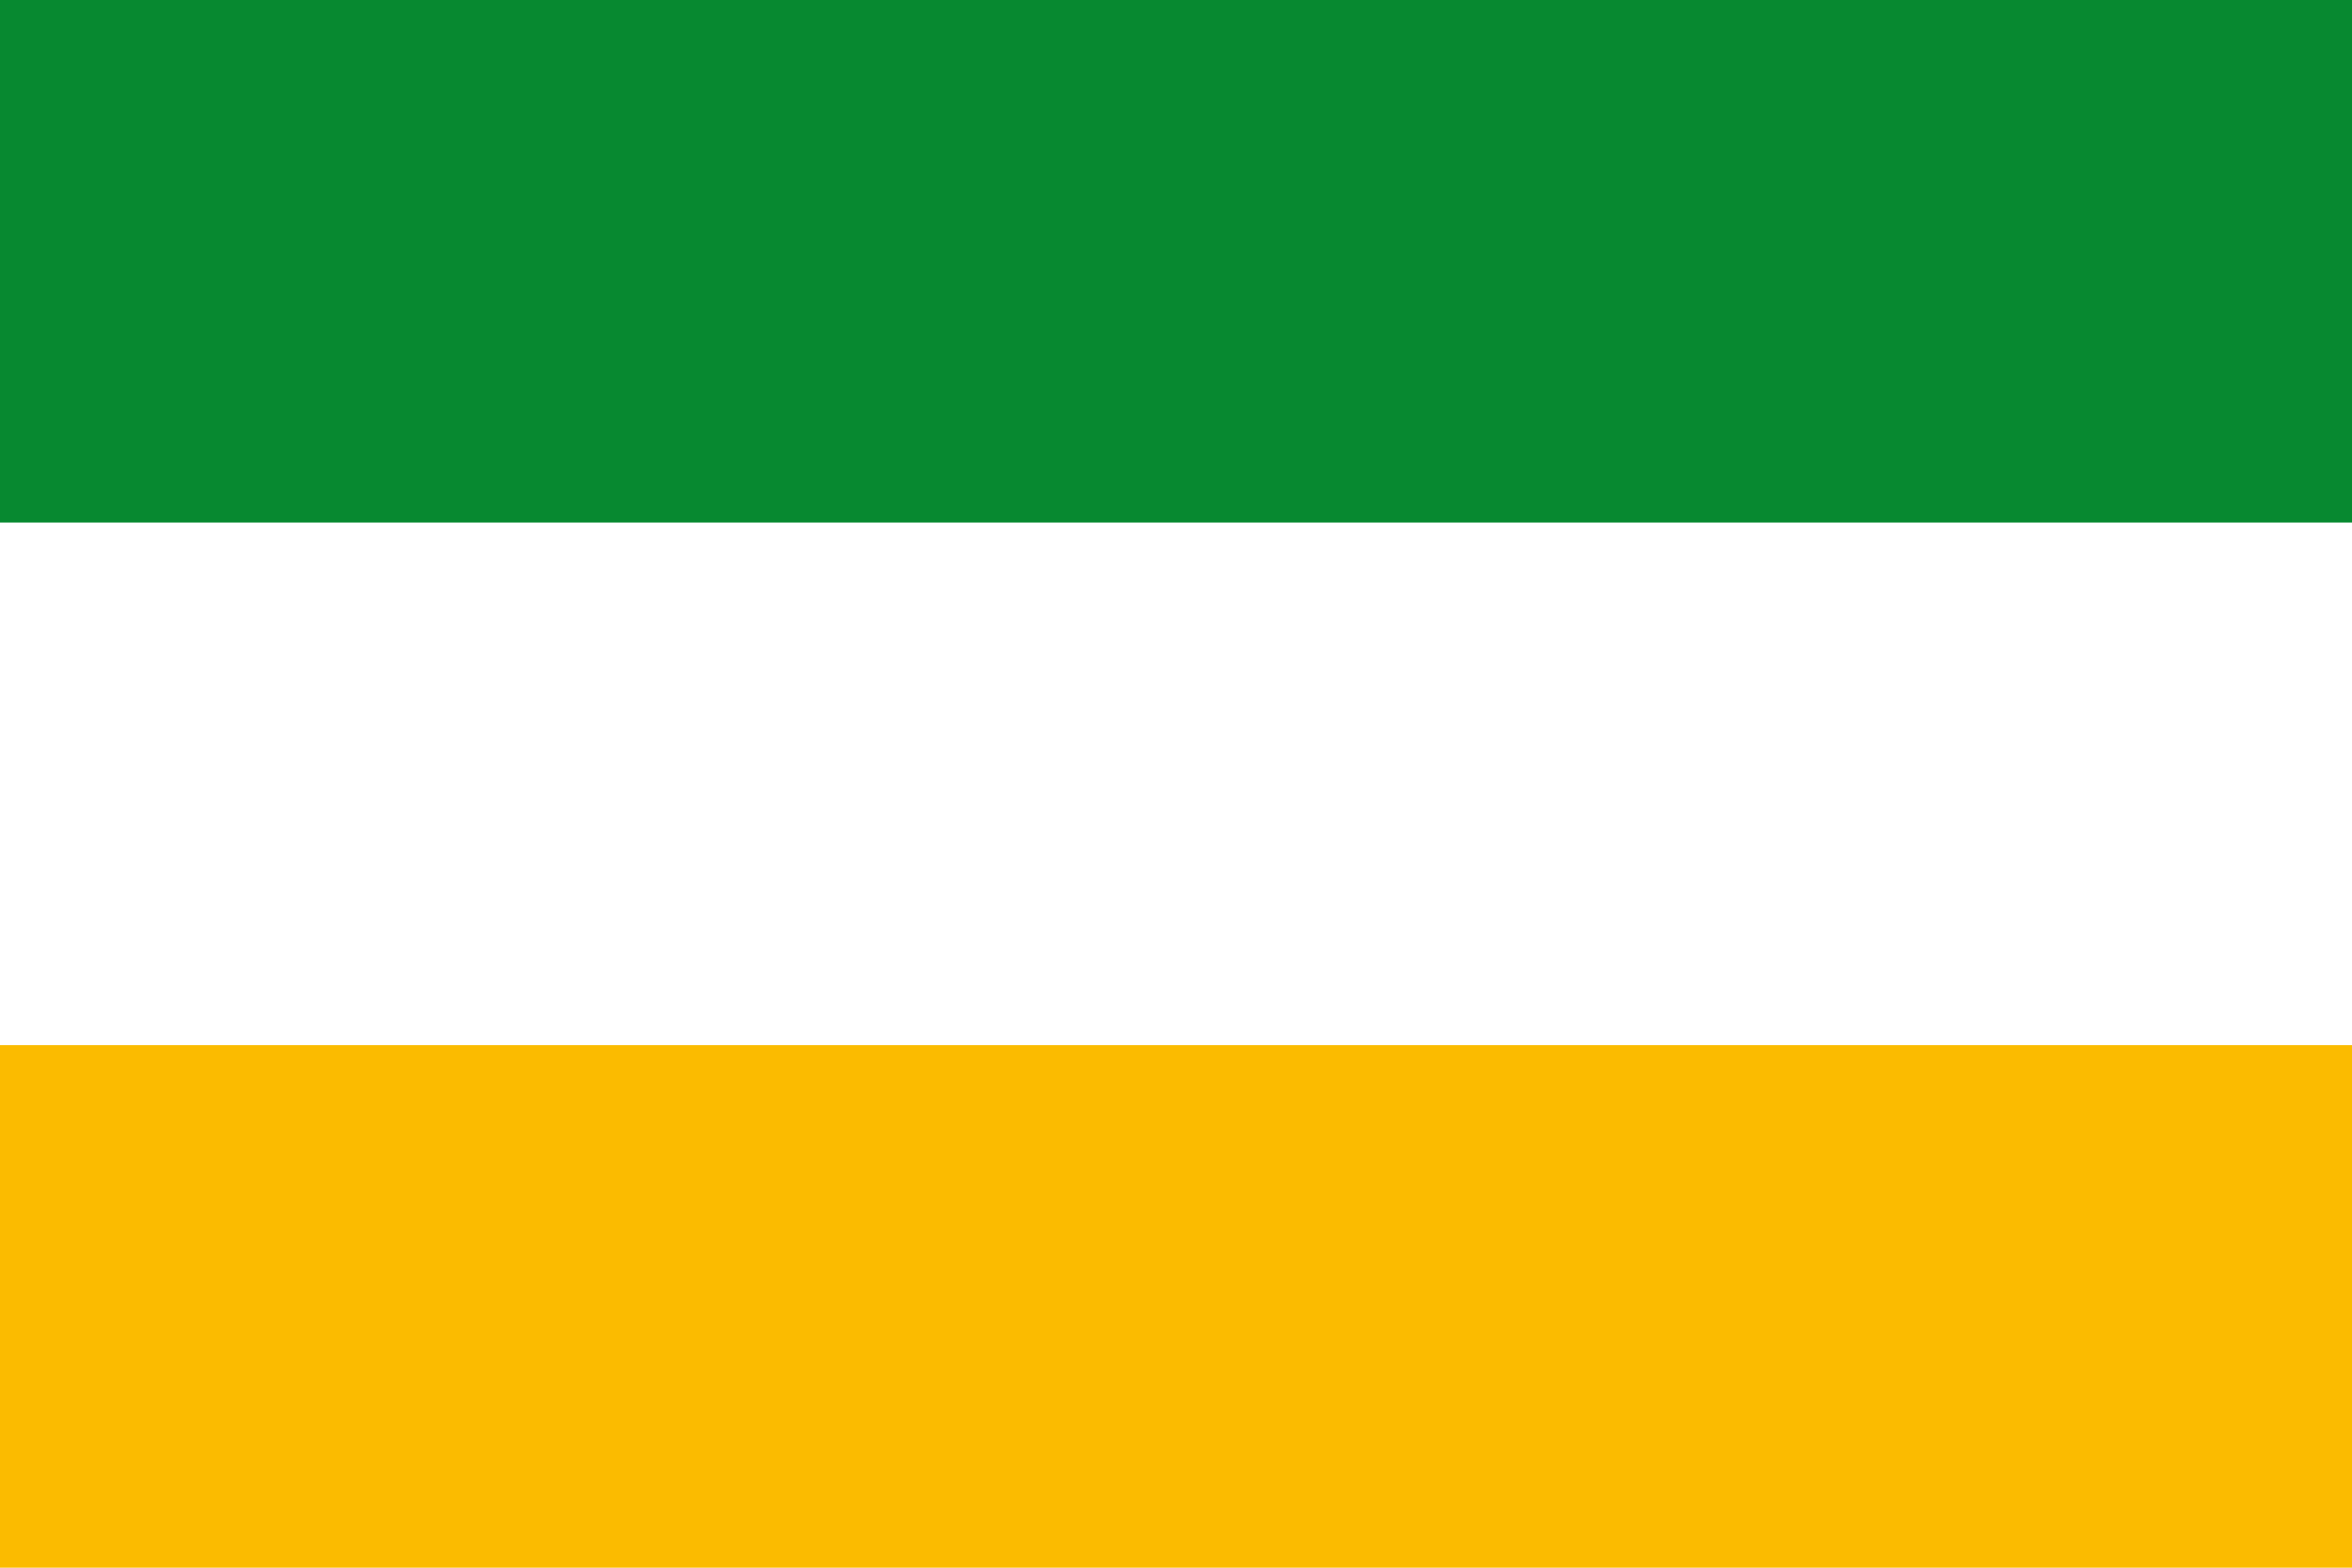 <svg width="450" height="300" xmlns="http://www.w3.org/2000/svg">
  <path fill="#FBBB00" d="M0,0H450V300H0"/>
  <path fill="#FFF" d="M0,0H450V200H0"/>
  <path fill="#078930" d="M0,0H450V100H0"/>
</svg>